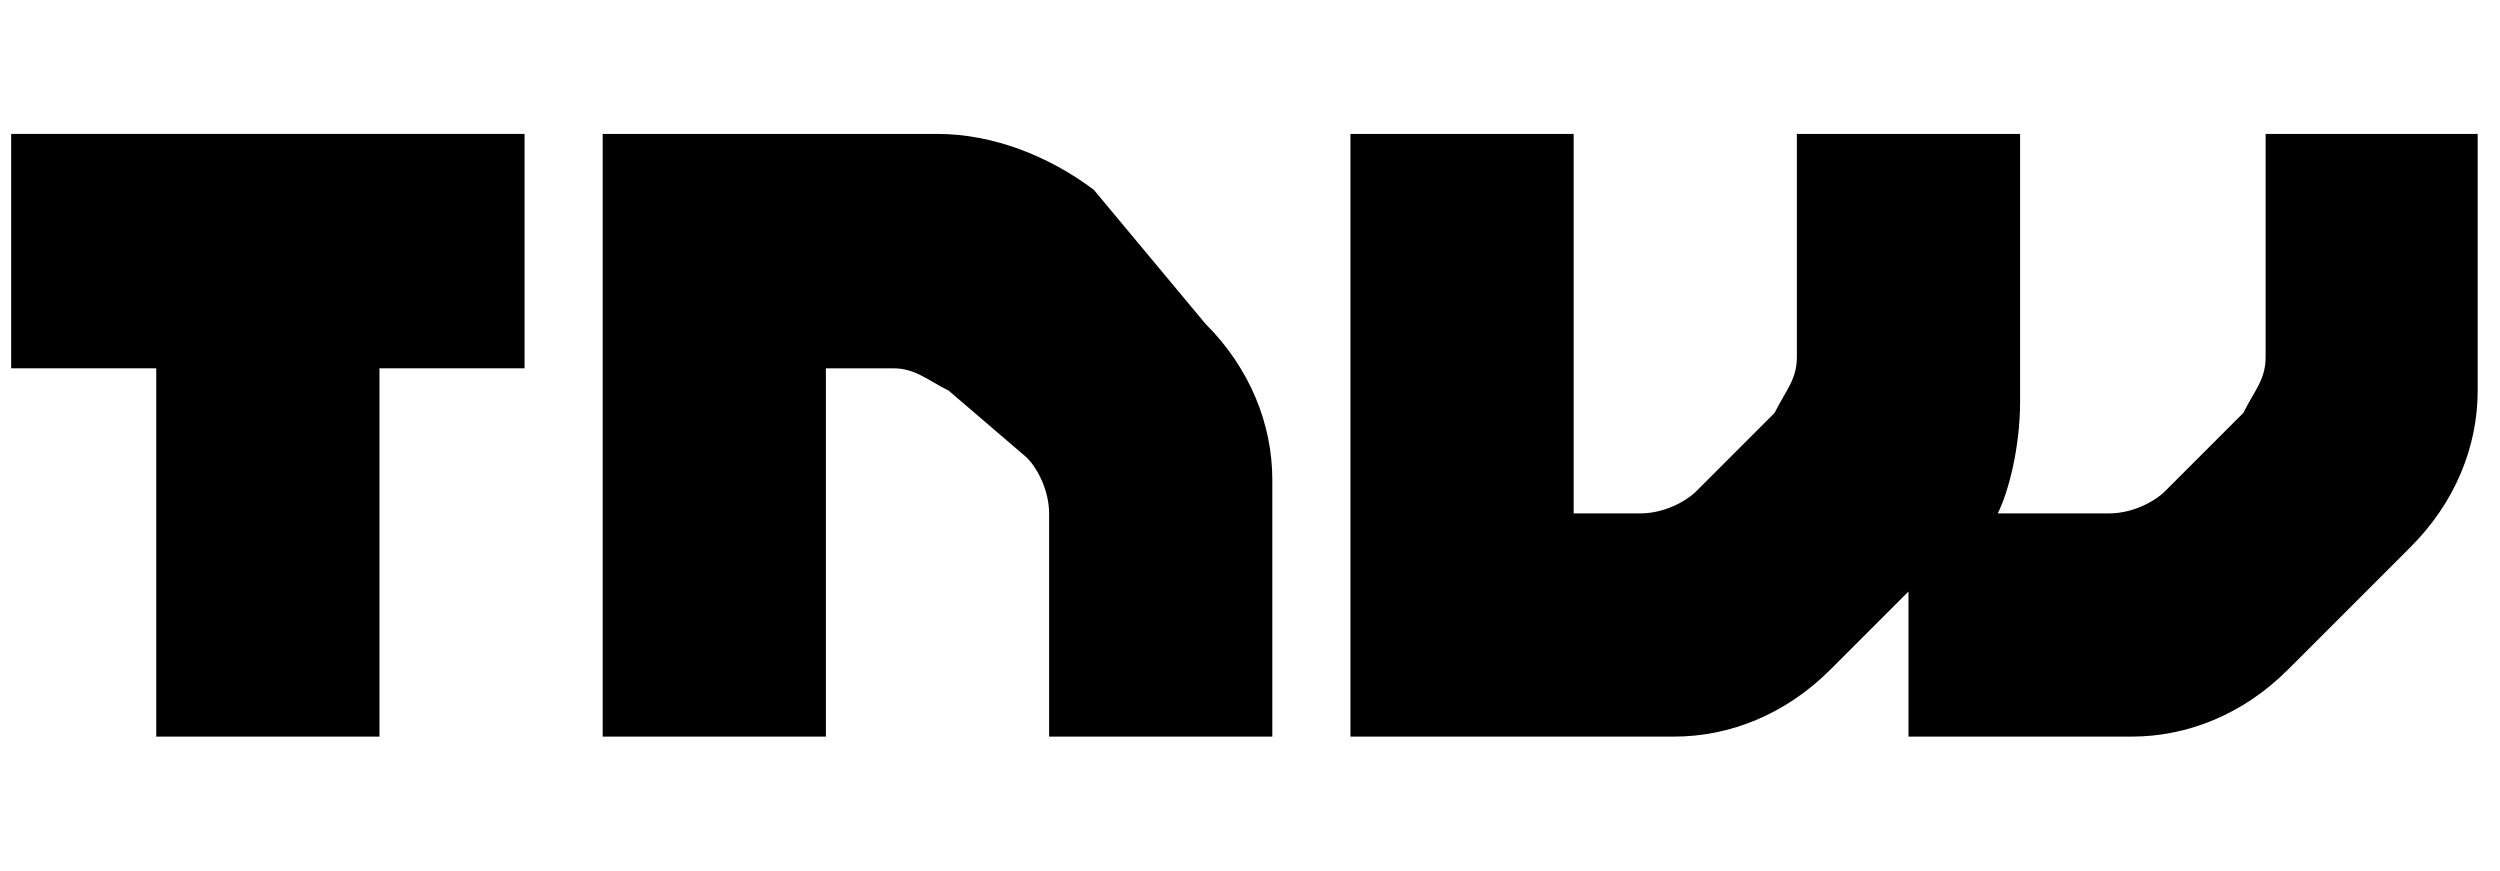 <?xml version="1.0" encoding="utf-8"?>
<!-- Generator: Adobe Illustrator 24.0.3, SVG Export Plug-In . SVG Version: 6.00 Build 0)  -->
<svg version="1.1" id="Layer_1" xmlns="http://www.w3.org/2000/svg" xmlns:xlink="http://www.w3.org/1999/xlink" x="0px" y="0px"
	 viewBox="0 0 22.4 7.8" style="enable-background:new 0 0 22.4 7.8;" xml:space="preserve">
<g>
	<path d="M9.8,1.7C9.4,1.4,8.9,1.2,8.4,1.2H5.4v5.4h2V3.3h0.6c0.2,0,0.3,0.1,0.5,0.2l0.7,0.6c0.1,0.1,0.2,0.3,0.2,0.5v2h2V4.3
		c0-0.5-0.2-1-0.6-1.4L9.8,1.7z"/>
	<path d="M20.3,1.2v2c0,0.2-0.1,0.3-0.2,0.5l-0.7,0.7c-0.1,0.1-0.3,0.2-0.5,0.2h-1C18,4.4,18.1,4,18.1,3.6V1.2h-2v2
		c0,0.2-0.1,0.3-0.2,0.5l-0.7,0.7c-0.1,0.1-0.3,0.2-0.5,0.2h-0.6V1.2h-2v5.4H15c0.5,0,1-0.2,1.4-0.6l0.7-0.7v1.3h2
		c0.5,0,1-0.2,1.4-0.6l1.1-1.1c0.4-0.4,0.6-0.9,0.6-1.4V1.2H20.3z"/>
	<polygon points="0.1,3.3 1.4,3.3 1.4,6.6 3.4,6.6 3.4,3.3 4.7,3.3 4.7,1.2 0.1,1.2 	"/>
</g>
</svg>
